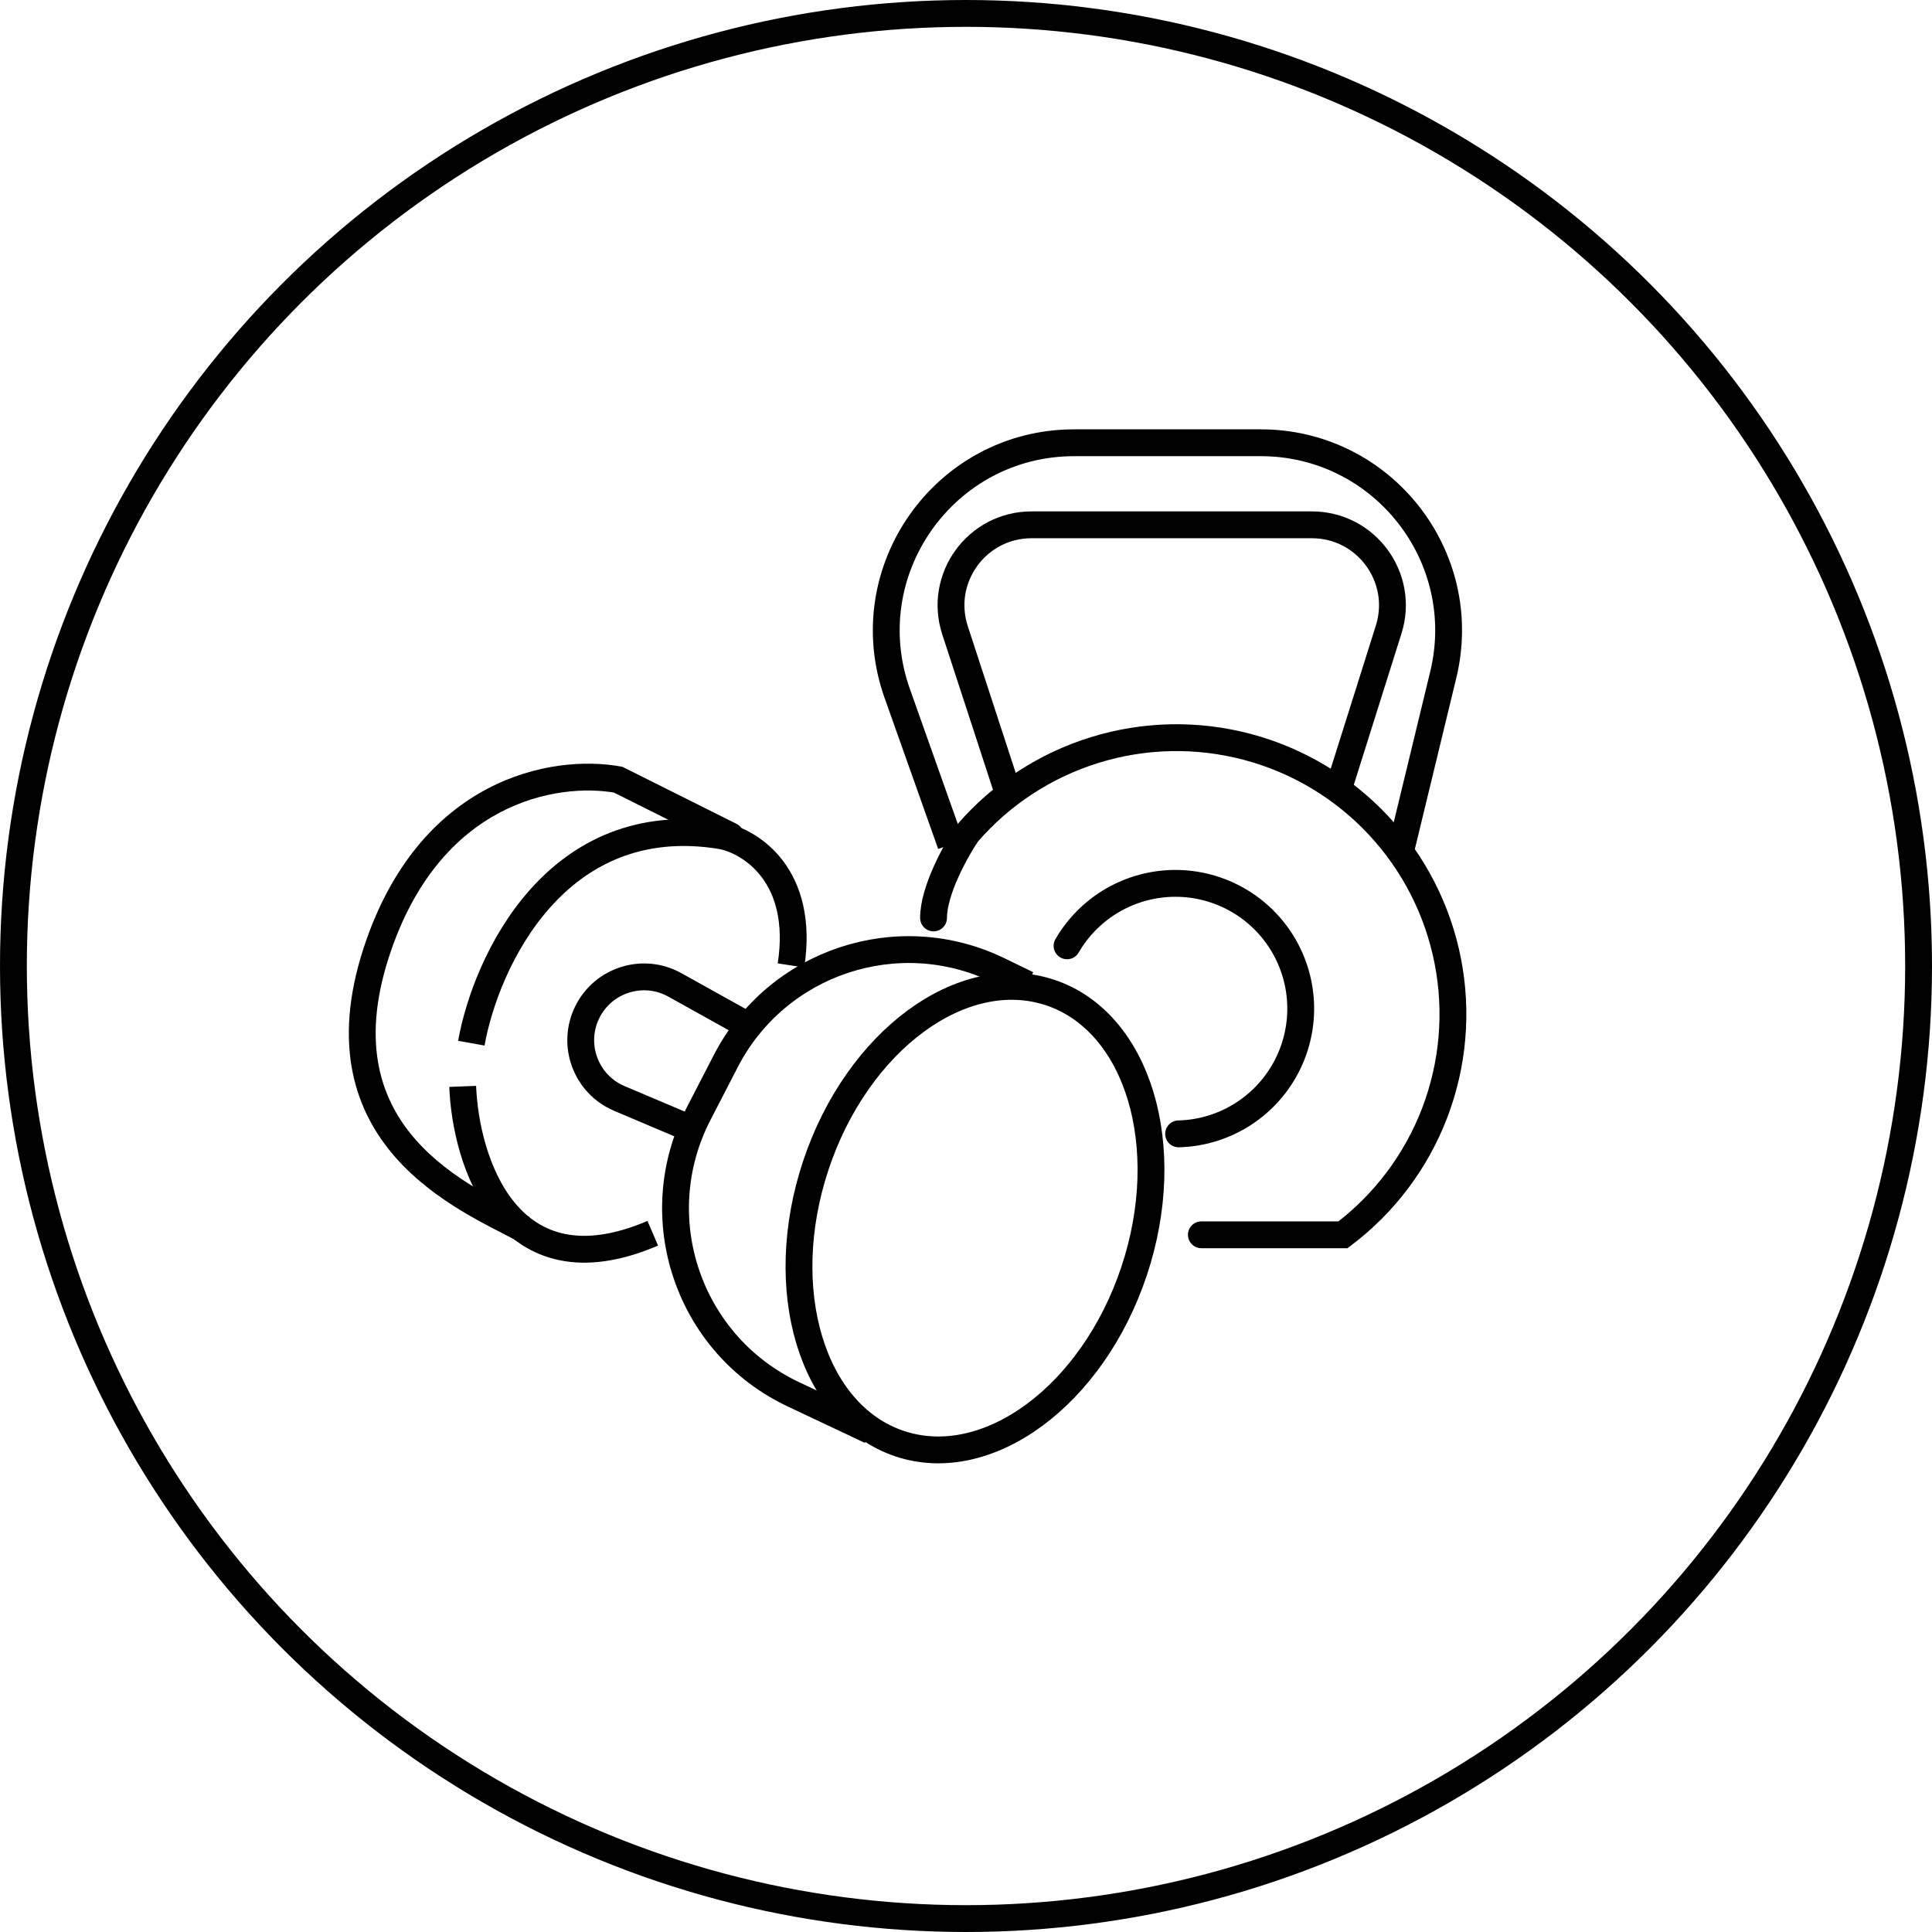 <svg xmlns="http://www.w3.org/2000/svg" width="216" height="216" viewBox="0 0 216 216" fill="none"><circle cx="108" cy="108" r="106.5" stroke="black" style="stroke:black;stroke-opacity:1;" stroke-width="3"></circle><path d="M156.531 95.38L161.358 75.441C164.558 62.225 154.545 49.5 140.948 49.5H120.101C105.597 49.5 95.459 63.853 100.31 77.522L106.304 94.414" stroke="black" style="stroke:black;stroke-opacity:1;" stroke-width="3"></path><path d="M149.659 88.136L155.255 70.381C157.083 64.581 152.752 58.675 146.671 58.675H115.329C109.209 58.675 104.874 64.652 106.774 70.47L112.544 88.136" stroke="black" style="stroke:black;stroke-opacity:1;" stroke-width="3"></path><path d="M131.767 126.768C134.209 126.706 136.593 126.008 138.681 124.74C140.769 123.473 142.49 121.682 143.672 119.545C144.854 117.407 145.457 114.997 145.42 112.555C145.383 110.113 144.708 107.722 143.462 105.621C142.216 103.521 140.442 101.782 138.316 100.579C136.19 99.375 133.787 98.749 131.344 98.761C128.902 98.774 126.505 99.425 124.391 100.65C122.278 101.875 120.522 103.631 119.297 105.745" stroke="black" style="stroke:black;stroke-opacity:1;" stroke-width="3" stroke-linecap="round"></path><path d="M134.313 138.051L150.149 138.051C154.776 134.56 158.328 129.837 160.399 124.424C162.47 119.01 162.977 113.123 161.862 107.435C160.747 101.747 158.056 96.487 154.094 92.255C150.133 88.024 145.061 84.992 139.459 83.505C133.856 82.018 127.949 82.136 122.411 83.847C116.872 85.557 111.926 88.79 108.138 93.177C106.882 95.038 104.371 99.534 104.371 102.625" stroke="black" style="stroke:black;stroke-opacity:1;" stroke-width="3" stroke-linecap="round"></path><ellipse cx="109.005" cy="136.189" rx="18.748" ry="26.584" transform="rotate(18.448 109.005 136.189)" stroke="black" style="stroke:black;stroke-opacity:1;" stroke-width="3"></ellipse><path d="M97.342 159.965L88.713 155.892C76.935 150.333 72.118 136.113 78.093 124.54L81.151 118.617C86.874 107.533 100.39 103.032 111.617 108.471L114.861 110.043" stroke="black" style="stroke:black;stroke-opacity:1;" stroke-width="3"></path><path d="M52.695 116.63C54.305 107.615 62.161 90.357 80.707 93.448C83.926 94.092 89.979 97.891 88.434 107.937" stroke="black" style="stroke:black;stroke-opacity:1;" stroke-width="3"></path><path d="M51.73 121.459C52.051 129.831 56.752 144.834 72.979 137.88" stroke="black" style="stroke:black;stroke-opacity:1;" stroke-width="3"></path><path d="M81 94.79C81.741 95.161 82.642 94.86 83.013 94.119C83.383 93.378 83.083 92.477 82.342 92.107L81 94.79ZM69.114 87.17L69.785 85.829L69.593 85.733L69.382 85.694L69.114 87.17ZM42.069 106.488L40.642 106.024L42.069 106.488ZM82.342 92.107L69.785 85.829L68.443 88.512L81 94.79L82.342 92.107ZM69.382 85.694C65.546 84.997 59.917 85.312 54.453 88.204C48.946 91.119 43.713 96.594 40.642 106.024L43.495 106.953C46.343 98.205 51.091 93.378 55.856 90.856C60.664 88.311 65.599 88.056 68.846 88.646L69.382 85.694ZM40.642 106.024C38.886 111.417 38.637 115.999 39.429 119.902C40.221 123.807 42.038 126.938 44.265 129.456C48.657 134.421 54.783 137.106 57.778 138.718L59.2 136.077C55.916 134.308 50.452 131.922 46.512 127.469C44.575 125.278 43.04 122.613 42.369 119.305C41.697 115.994 41.87 111.943 43.495 106.953L40.642 106.024Z" fill="black" style="fill:black;fill-opacity:1;"></path><path d="M83.478 114.581L75.446 110.111C71.907 108.141 67.439 109.538 65.653 113.174C63.861 116.821 65.502 121.224 69.244 122.809L76.893 126.051" stroke="black" style="stroke:black;stroke-opacity:1;" stroke-width="3"></path></svg>